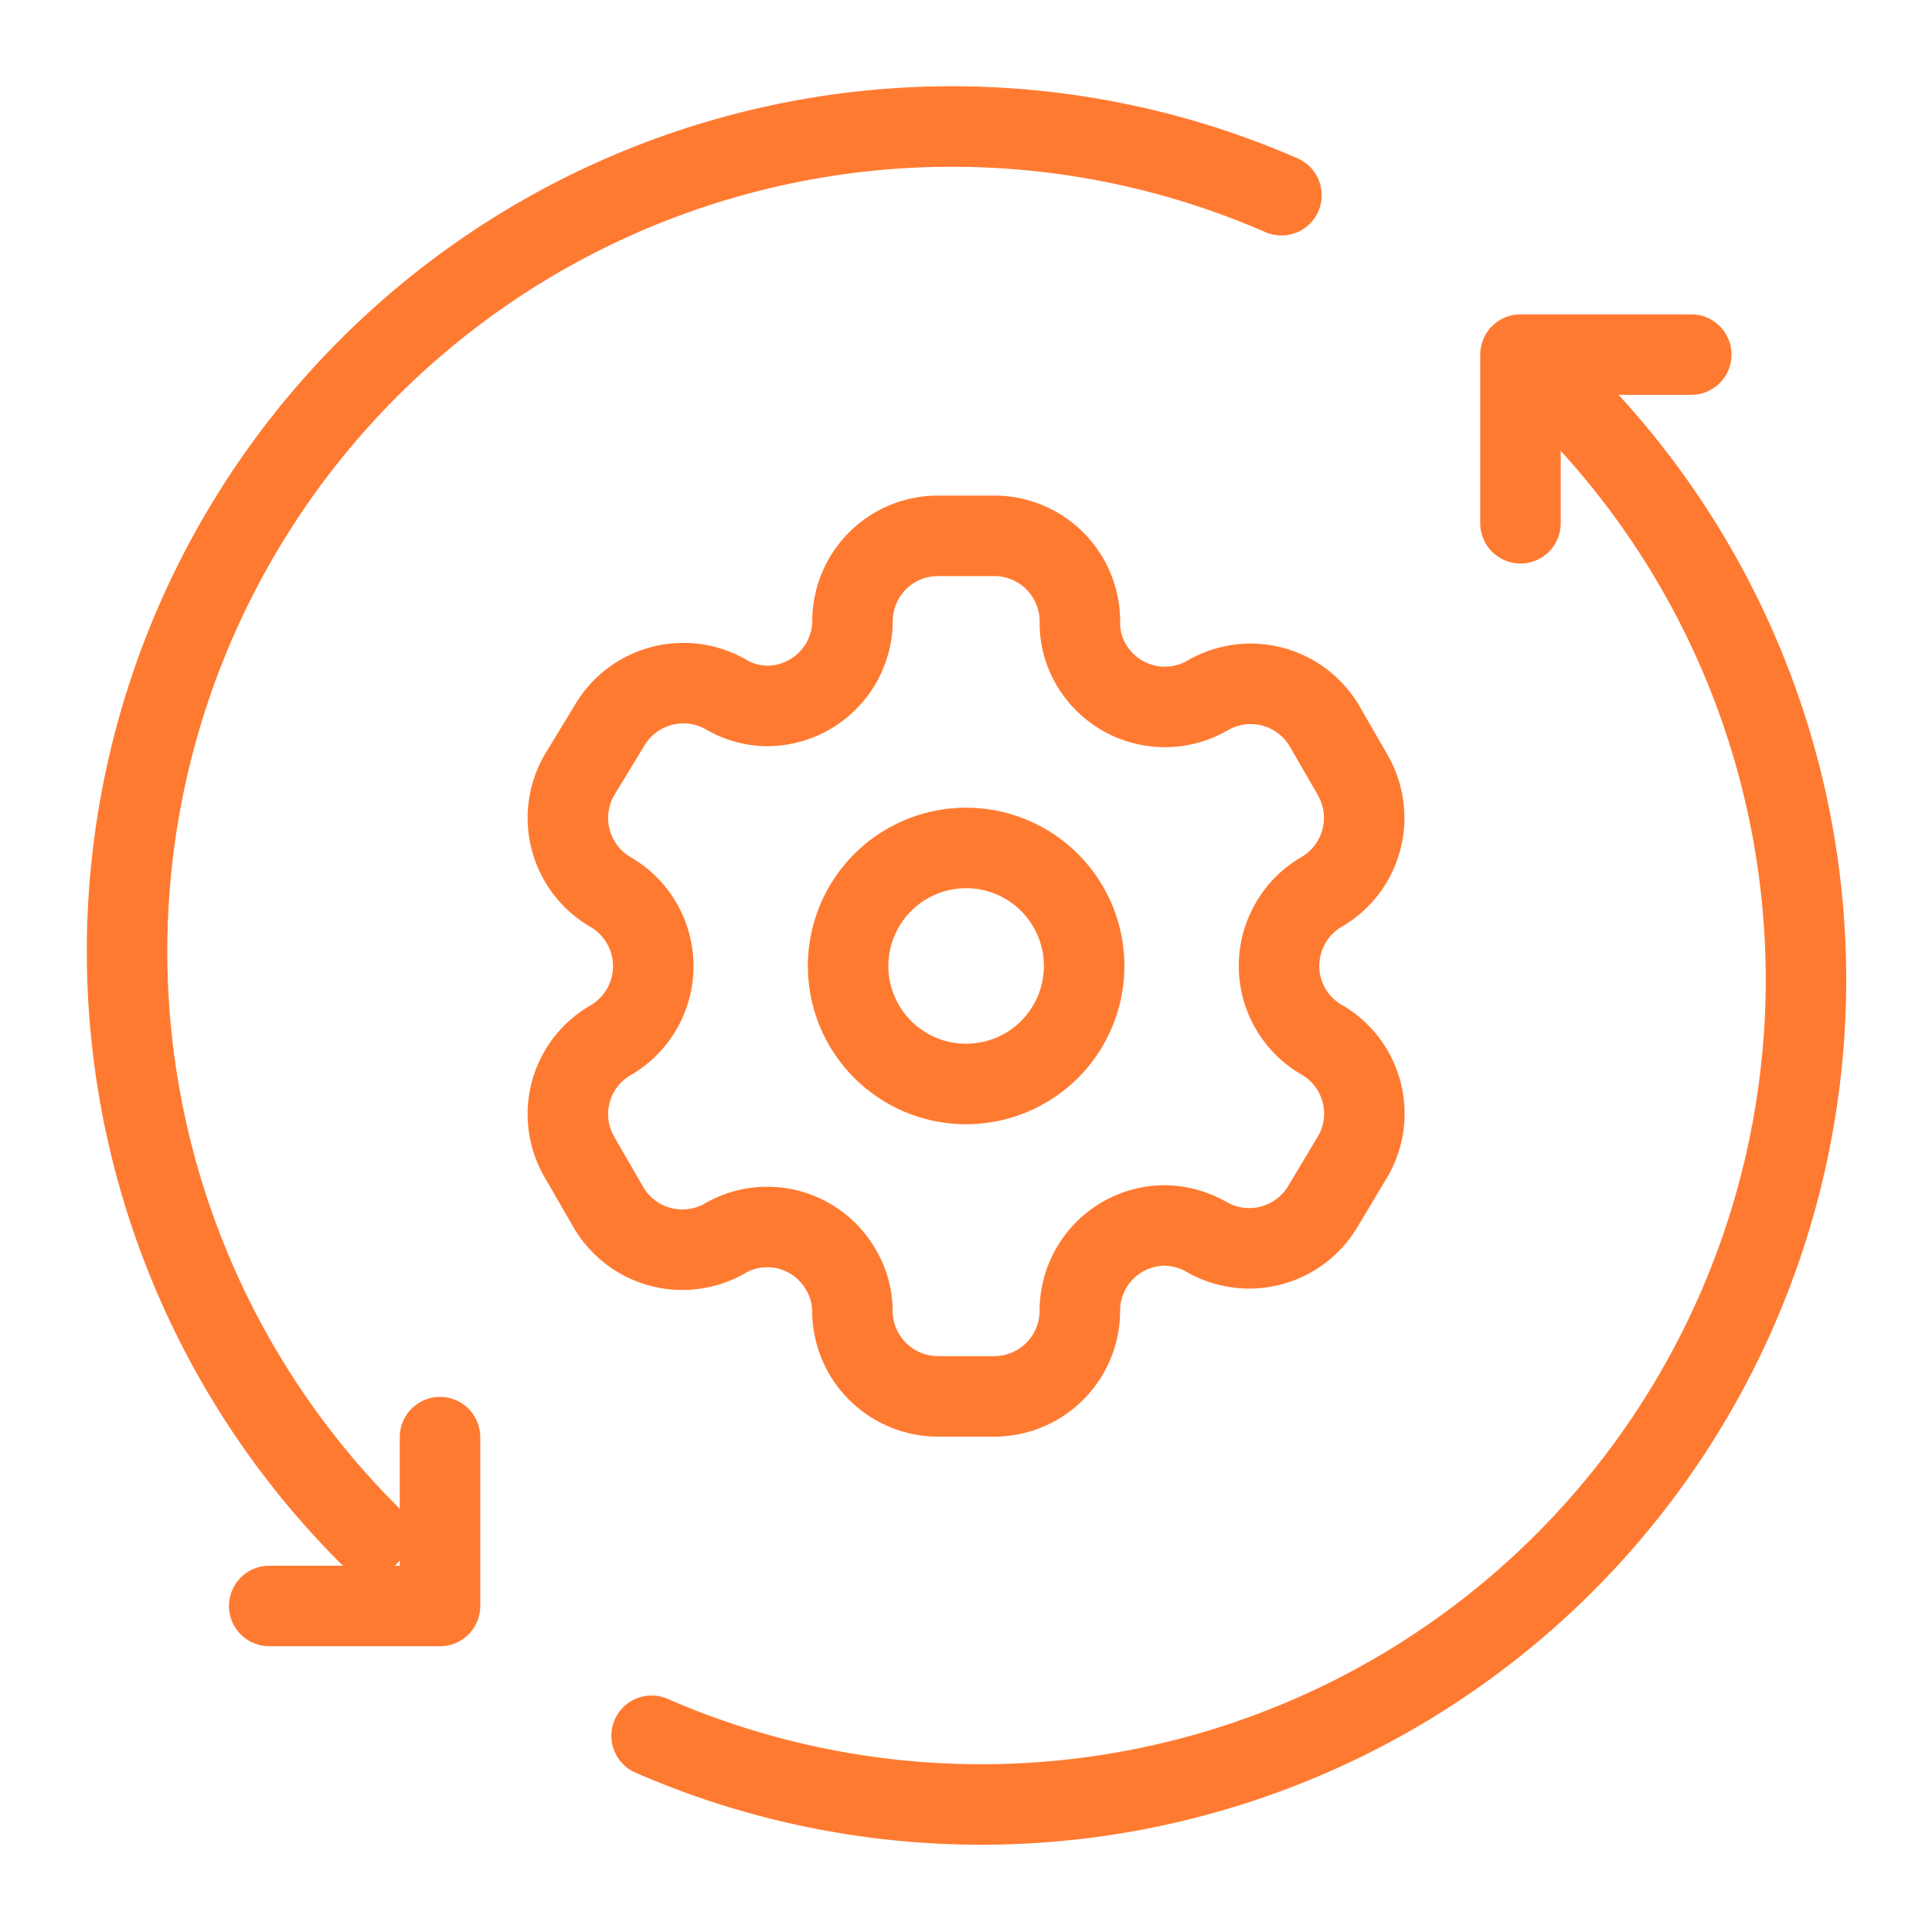 <svg id="services_08" xmlns="http://www.w3.org/2000/svg" xmlns:xlink="http://www.w3.org/1999/xlink" width="48" height="48" viewBox="0 0 48 48">
  <defs>
    <clipPath id="clip-path">
      <rect id="Rectangle_4121" data-name="Rectangle 4121" width="48" height="48" fill="none" stroke="#FF7A31" stroke-width="1"/>
    </clipPath>
  </defs>
  <g id="Group_1446" data-name="Group 1446" clip-path="url(#clip-path)">
    <path id="Path_3883" data-name="Path 3883" d="M33.608,19.254l-.693-1.2a2.128,2.128,0,0,0-2.9-.783,2.119,2.119,0,0,1-2.9-.751l0,0a2.034,2.034,0,0,1-.286-1.019,2.127,2.127,0,0,0-2.066-2.188H23.3a2.119,2.119,0,0,0-2.119,2.118v.008a2.128,2.128,0,0,1-2.128,2.1,2.037,2.037,0,0,1-1.018-.286,2.129,2.129,0,0,0-2.9.785l-.743,1.223a2.129,2.129,0,0,0,.774,2.9,2.128,2.128,0,0,1,0,3.686,2.119,2.119,0,0,0-.774,2.893l.7,1.212a2.128,2.128,0,0,0,2.893.83L18,30.772a2.108,2.108,0,0,1,2.883.757l.01.017a2.036,2.036,0,0,1,.285,1.018A2.129,2.129,0,0,0,23.3,34.693h1.4a2.129,2.129,0,0,0,2.129-2.119,2.117,2.117,0,0,1,2.108-2.128h.02a2.16,2.16,0,0,1,1.019.285,2.128,2.128,0,0,0,2.9-.774l.733-1.224a2.118,2.118,0,0,0-.77-2.9l0,0a2.117,2.117,0,0,1-.78-2.891l.006-.011a2.083,2.083,0,0,1,.774-.774,2.127,2.127,0,0,0,.773-2.892Z" fill="none" stroke="#FF7A31" stroke-linecap="round" stroke-linejoin="round" stroke-width="2"/>
    <path id="Path_3884" data-name="Path 3884" d="M24,21.067A2.932,2.932,0,1,1,21.071,24,2.933,2.933,0,0,1,24,21.067Z" fill="none" stroke="#FF7A31" stroke-linecap="round" stroke-linejoin="round" stroke-width="2"/>
    <path id="Path_3885" data-name="Path 3885" d="M31.837,4.85A20.492,20.492,0,0,0,9.164,38.13" fill="none" stroke="#FF7A31" stroke-linecap="round" stroke-linejoin="round" stroke-width="2"/>
    <path id="Path_3886" data-name="Path 3886" d="M6.689,39.9h4.243V35.705" fill="none" stroke="#FF7A31" stroke-linecap="round" stroke-linejoin="round" stroke-width="2"/>
    <path id="Path_3887" data-name="Path 3887" d="M42.019,8.81H37.776V13" fill="none" stroke="#FF7A31" stroke-linecap="round" stroke-linejoin="round" stroke-width="2"/>
    <path id="Path_3888" data-name="Path 3888" d="M38.862,9.845a20.492,20.492,0,0,1-22.673,33.28" fill="none" stroke="#FF7A31" stroke-linecap="round" stroke-linejoin="round" stroke-width="2"/>
  </g>
</svg>
